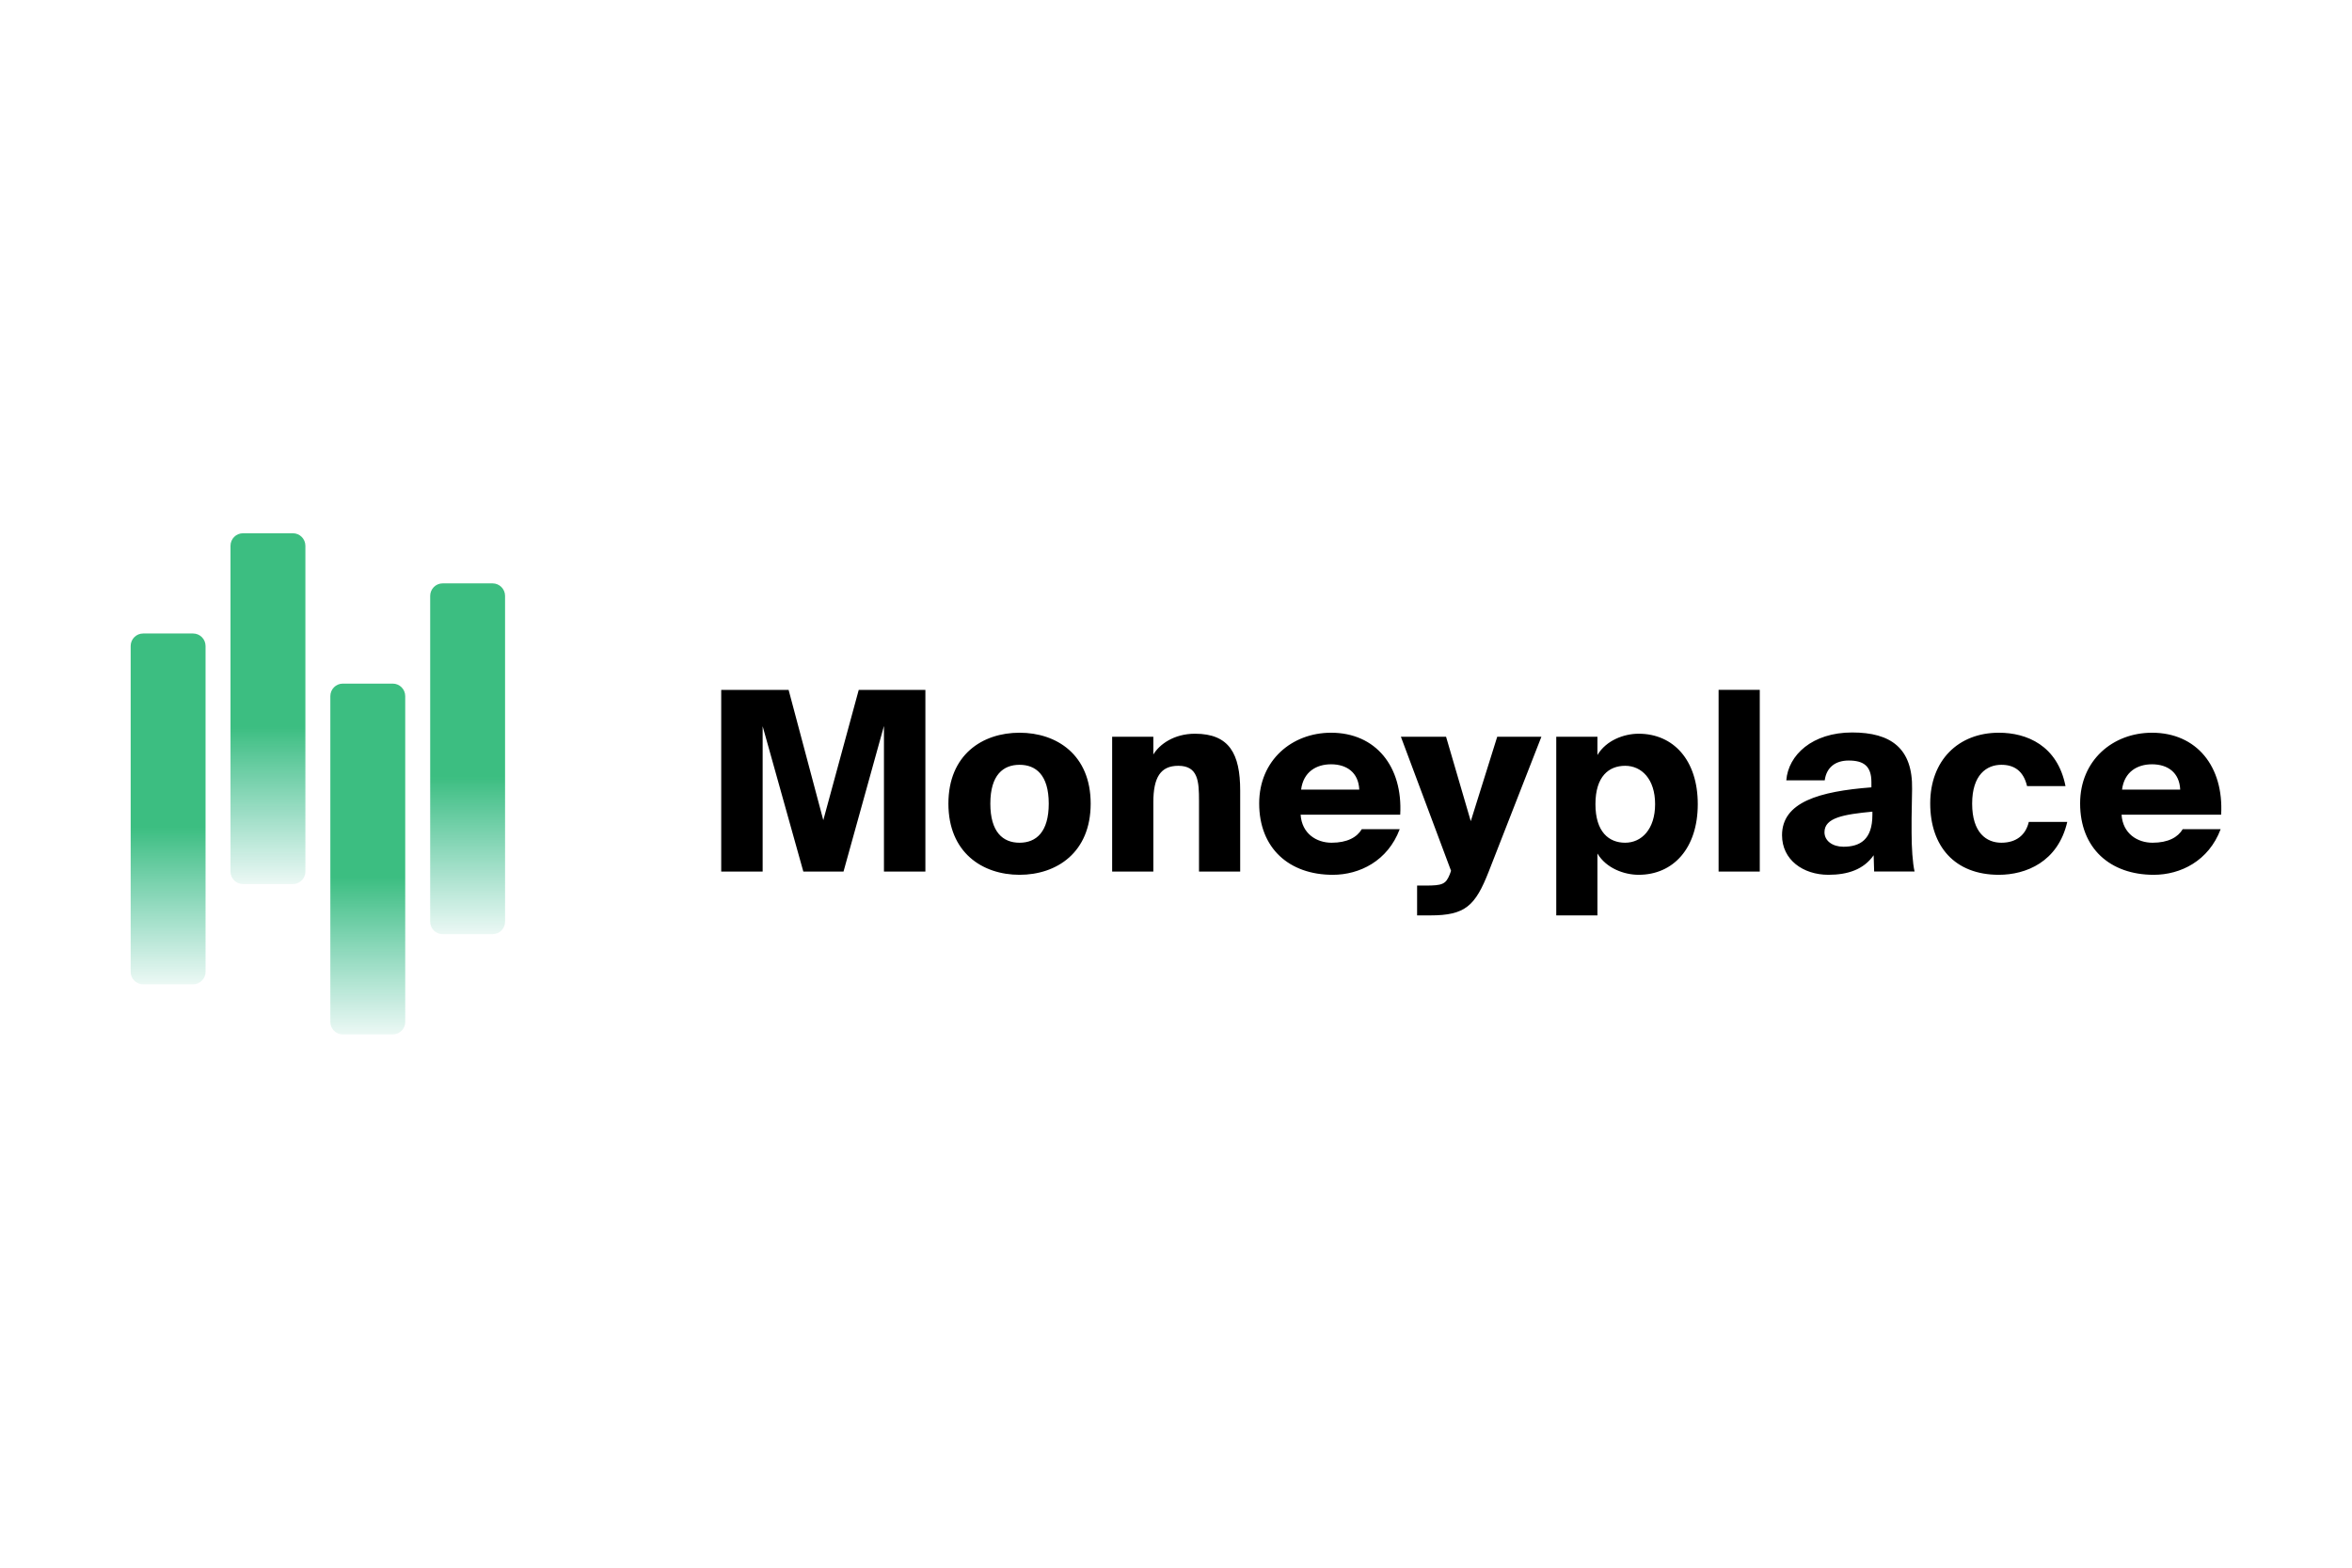 <?xml version="1.0" encoding="UTF-8"?>
<svg id="Layer_1" data-name="Layer 1" xmlns="http://www.w3.org/2000/svg" xmlns:xlink="http://www.w3.org/1999/xlink" viewBox="0 0 900 600">
  <defs>
    <style>
      .cls-1 {
        fill: url(#_Безымянный_градиент_4-2);
      }

      .cls-2 {
        fill: url(#_Безымянный_градиент_4);
      }

      .cls-3 {
        fill: url(#_Безымянный_градиент_4-4);
      }

      .cls-4 {
        fill: url(#_Безымянный_градиент_4-3);
      }
    </style>
    <linearGradient id="_Безымянный_градиент_4" data-name="Безымянный градиент 4" x1="64.326" y1="223.386" x2="64.326" y2="357.653" gradientTransform="translate(0 600.11) scale(1 -1)" gradientUnits="userSpaceOnUse">
      <stop offset="0" stop-color="#3bbb95" stop-opacity=".1"/>
      <stop offset=".448" stop-color="#3cbe81"/>
    </linearGradient>
    <linearGradient id="_Безымянный_градиент_4-2" data-name="Безымянный градиент 4" x1="102.53" y1="261.748" x2="102.53" y2="396.016" xlink:href="#_Безымянный_градиент_4"/>
    <linearGradient id="_Безымянный_градиент_4-3" data-name="Безымянный градиент 4" x1="140.733" y1="204.205" x2="140.733" y2="338.472" xlink:href="#_Безымянный_градиент_4"/>
    <linearGradient id="_Безымянный_градиент_4-4" data-name="Безымянный градиент 4" x1="178.938" y1="242.567" x2="178.938" y2="376.834" xlink:href="#_Безымянный_градиент_4"/>
  </defs>
  <path class="cls-2" d="M73.877,376.725h-19.102c-2.637,0-4.775-2.147-4.775-4.795v-124.677c0-2.648,2.138-4.795,4.775-4.795h19.102c2.637,0,4.775,2.147,4.775,4.795v124.677c0,2.648-2.138,4.795-4.775,4.795Z"/>
  <path class="cls-1" d="M112.081,338.362h-19.102c-2.638,0-4.776-2.147-4.776-4.795v-124.677c0-2.648,2.138-4.795,4.776-4.795h19.102c2.637,0,4.775,2.147,4.775,4.795v124.677c0,2.648-2.138,4.795-4.775,4.795Z"/>
  <path class="cls-4" d="M150.284,395.906h-19.102c-2.637,0-4.776-2.146-4.776-4.795v-124.677c0-2.648,2.138-4.795,4.776-4.795h19.102c2.637,0,4.775,2.147,4.775,4.795v124.677c0,2.649-2.138,4.795-4.775,4.795Z"/>
  <path class="cls-3" d="M188.489,357.544h-19.102c-2.638,0-4.776-2.147-4.776-4.795v-124.677c0-2.648,2.138-4.795,4.776-4.795h19.102c2.637,0,4.775,2.147,4.775,4.795v124.677c0,2.648-2.138,4.795-4.775,4.795Z"/>
  <path d="M322.775,333.567l15.472-55.721v55.721h15.855v-69.531h-25.502l-13.562,49.871-13.275-49.871h-25.788v69.531h15.855v-55.625l15.567,55.625h15.377Zm67.355-40.856c6.209,0,11.174,3.836,11.174,14.865,0,10.837-4.775,14.961-11.174,14.961s-11.176-4.124-11.176-14.961c0-11.029,4.967-14.865,11.176-14.865Zm0-12.276c-14.23,0-27.221,8.44-27.221,27.141s12.991,27.237,27.221,27.237,27.219-8.536,27.219-27.237-12.989-27.141-27.219-27.141Zm51.195,1.534h-15.759v51.597h15.759v-26.47c0-9.591,2.769-14.002,9.551-14.002,7.64,0,7.928,6.042,7.928,13.427v27.045h15.757v-30.977c0-14.002-4.106-21.771-17.286-21.771-8.118,0-13.658,4.124-15.949,7.96v-6.809Zm79.759,35.389c-1.815,3.069-5.541,5.179-11.558,5.179-5.731,0-11.366-3.453-11.843-10.741h38.111c1.05-18.414-9.361-31.361-26.457-31.361-14.996,0-27.507,10.55-27.507,27.045,0,17.167,11.46,27.333,28.174,27.333,10.22,0,21.014-5.275,25.598-17.455h-14.518Zm-11.748-24.84c6.017,0,10.506,3.165,10.792,9.686h-22.254c.86-6.809,5.827-9.686,11.462-9.686Zm37.986,57.831c13.371,0,17.191-3.644,22.348-16.783l20.153-51.597h-16.905l-10.124,32.32-9.455-32.32h-17.288l19.197,51.309-.478,1.343c-1.527,3.836-2.865,4.316-9.359,4.316h-3.152v11.413h5.063Zm63.942-68.381h-15.757v68.381h15.757v-23.689c3.344,5.658,10.22,8.152,15.759,8.152,13.277,0,22.635-10.166,22.635-27.045s-9.359-26.949-22.635-26.949c-5.539,0-12.415,2.494-15.759,8.152v-7.001Zm10.602,11.125c6.304,0,11.462,5.083,11.462,14.674s-5.157,14.769-11.462,14.769c-6.209,0-11.366-4.124-11.366-14.769s5.157-14.674,11.366-14.674Zm51.517-29.059h-15.759v69.531h15.759v-69.531Zm42.712,37.307c-19.961,1.534-34.193,5.658-34.193,18.318,0,9.399,8.023,15.153,17.766,15.153,7.354,0,13.467-2.014,17.287-7.481l.192,6.234h15.472c-.764-3.261-1.145-9.303-1.145-14.961v-5.371l.19-11.221c.288-15.633-8.118-21.675-22.921-21.675-15.282,0-24.45,8.631-25.214,18.318h14.708c.668-4.987,4.106-7.577,9.169-7.577,5.731,0,8.691,2.11,8.691,8.248v2.014Zm.382,10.55c0,9.495-4.775,12.18-11.08,12.18-4.106,0-7.258-2.206-7.258-5.563,0-5.563,7.354-6.809,18.338-7.864v1.247Zm48.391-31.457c-15.569,0-26.265,10.646-26.265,27.045s9.359,27.333,26.265,27.333c10.314,0,22.635-4.891,26.17-20.236h-14.71c-1.145,4.891-4.679,7.96-10.506,7.96-5.635,0-11.174-3.74-11.174-14.961,0-11.029,5.539-14.865,11.174-14.865,4.681,0,8.405,2.11,9.838,8.152h14.708c-3.056-15.537-14.804-20.428-25.5-20.428Zm70.351,36.924c-1.815,3.069-5.539,5.179-11.556,5.179-5.731,0-11.366-3.453-11.843-10.741h38.107c1.051-18.414-9.359-31.361-26.455-31.361-14.996,0-27.507,10.55-27.507,27.045,0,17.167,11.462,27.333,28.176,27.333,10.218,0,21.011-5.275,25.596-17.455h-14.518Zm-11.748-24.84c6.017,0,10.506,3.165,10.792,9.686h-22.254c.86-6.809,5.827-9.686,11.462-9.686Z"/>
</svg>